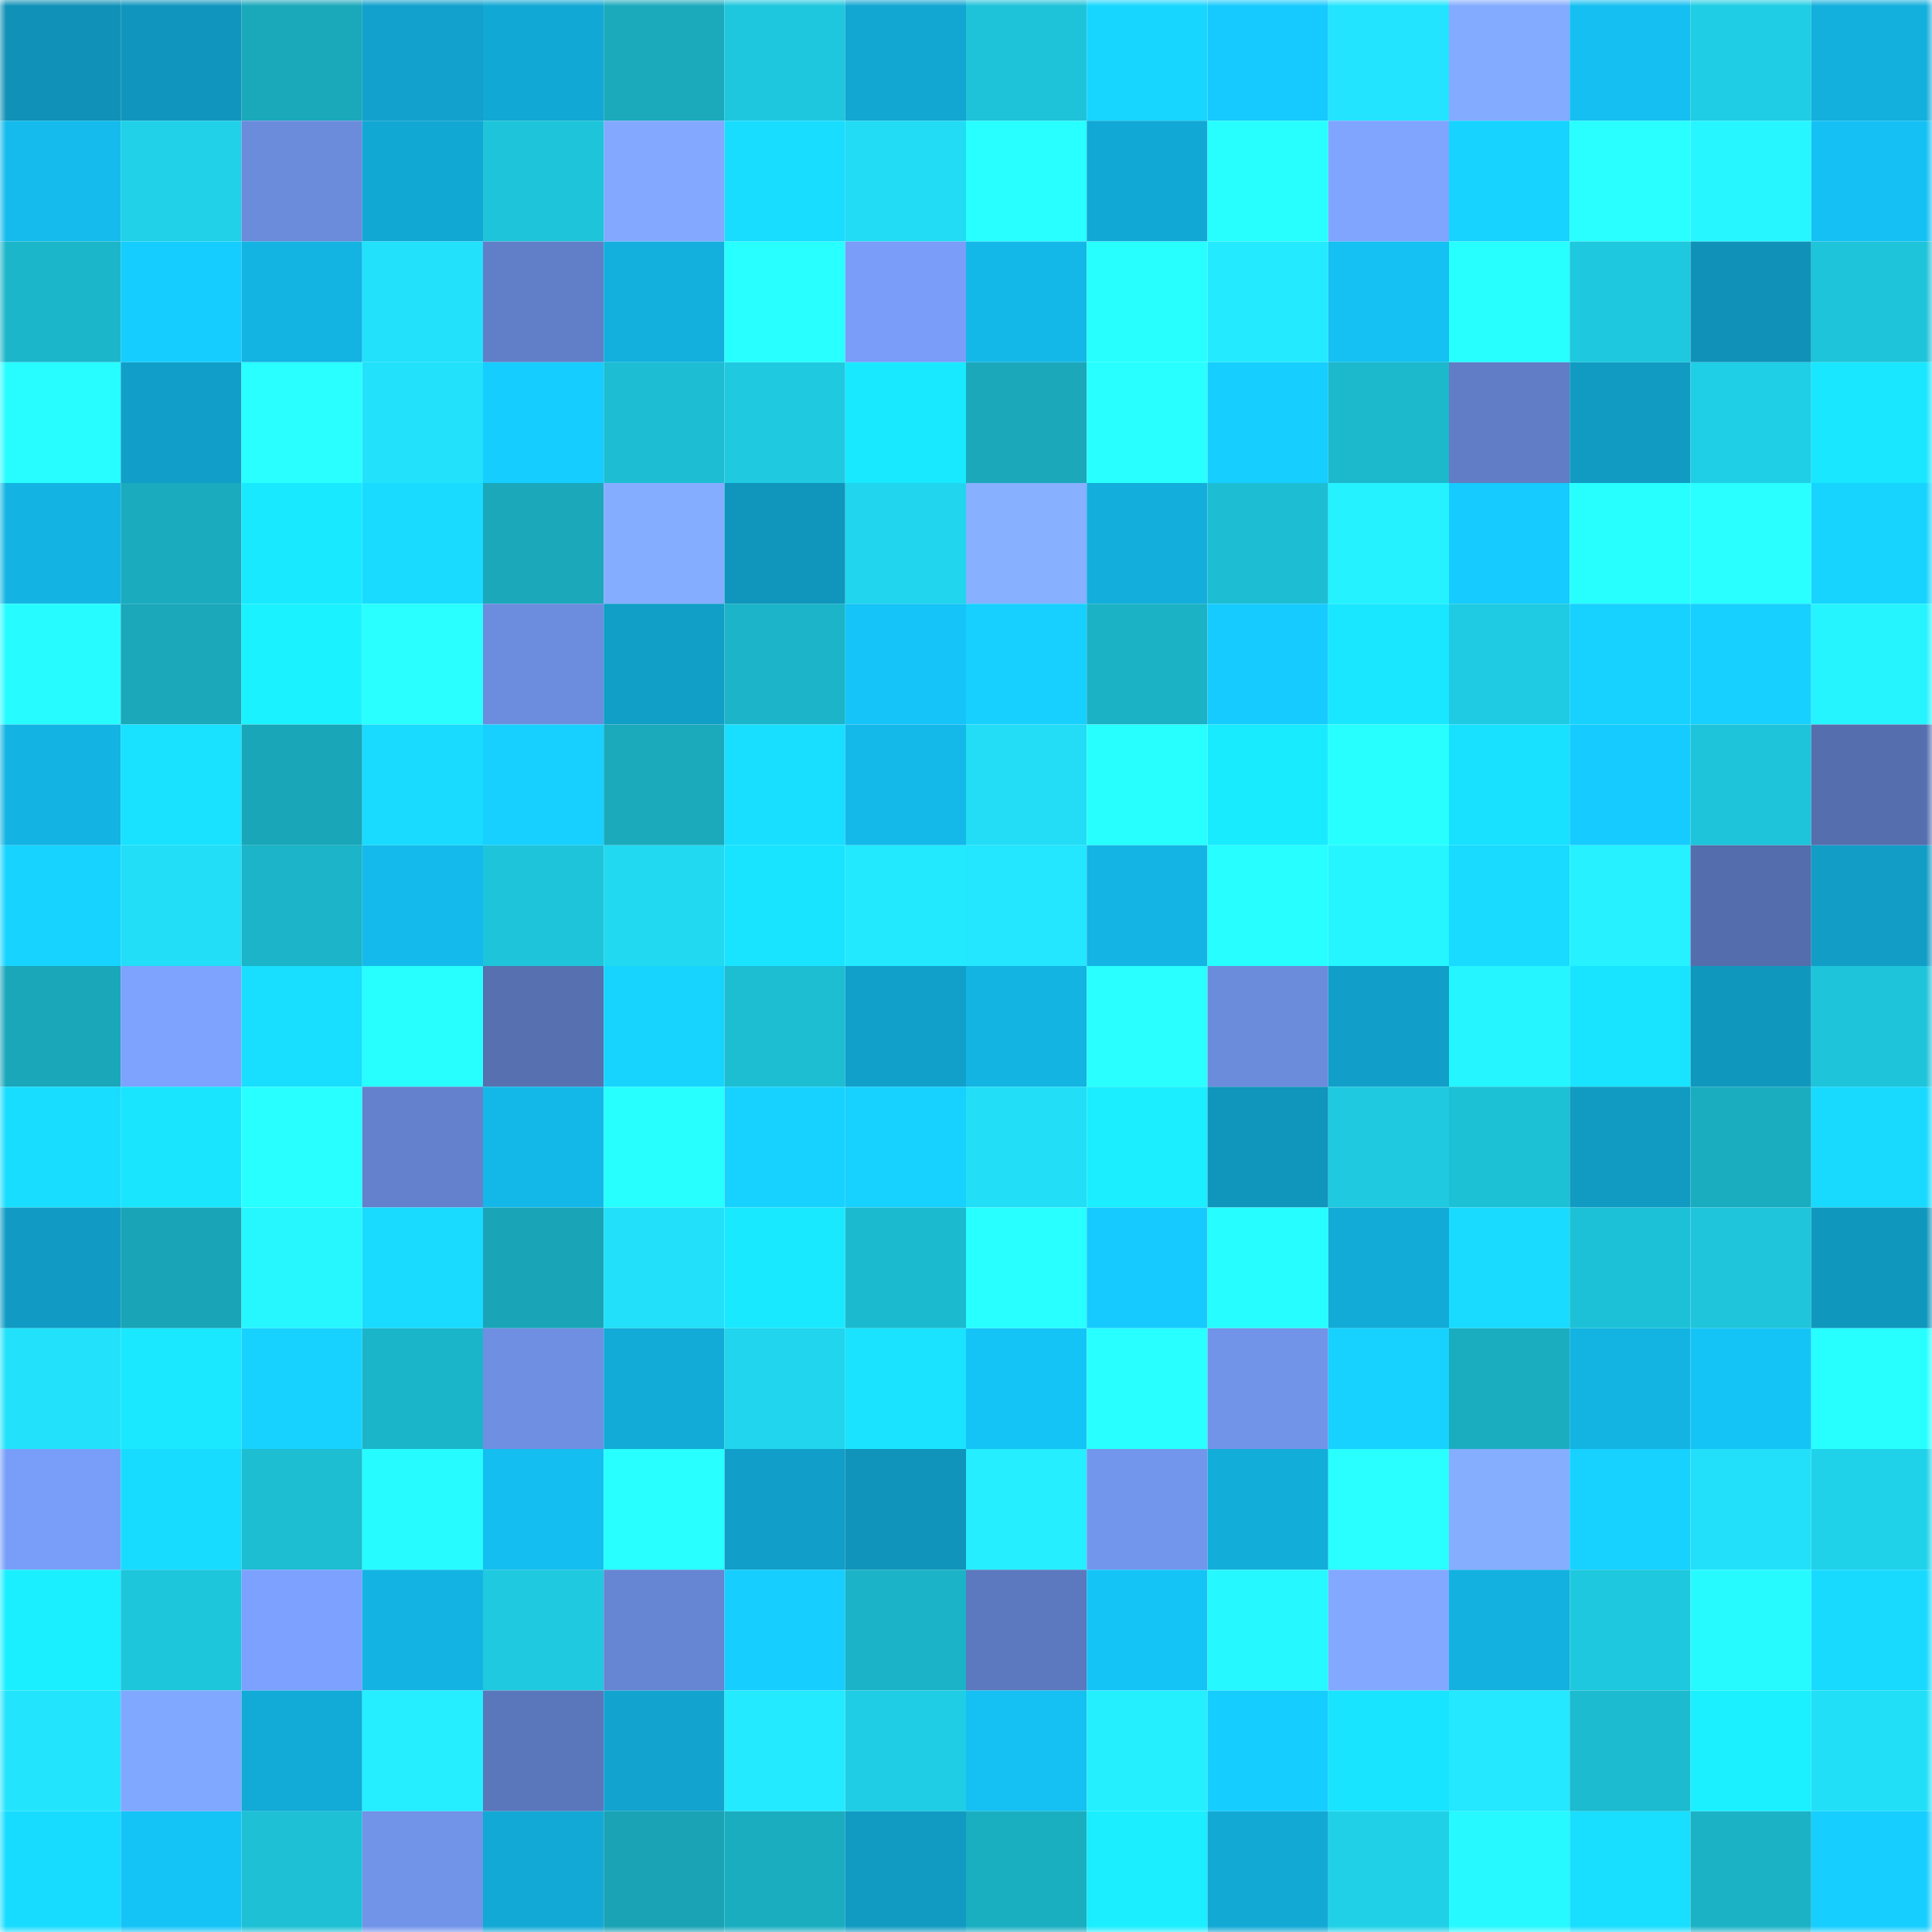 <svg viewBox="0 0 160 160" fill="none" role="img" xmlns="http://www.w3.org/2000/svg" width="240" height="240" name="ens%2Cthelineneom.eth"><mask id="849439939" mask-type="alpha" maskUnits="userSpaceOnUse" x="0" y="0" width="160" height="160"><rect width="160" height="160" fill="#FFFFFF"></rect></mask><g mask="url(#849439939)"><rect x="0" y="0" width="10" height="10" fill="#1092b8"></rect><rect x="10" y="0" width="10" height="10" fill="#1096be"></rect><rect x="20" y="0" width="10" height="10" fill="#1aa8bb"></rect><rect x="30" y="0" width="10" height="10" fill="#11a1cc"></rect><rect x="40" y="0" width="10" height="10" fill="#12a8d5"></rect><rect x="50" y="0" width="10" height="10" fill="#1aaabc"></rect><rect x="60" y="0" width="10" height="10" fill="#1ec7dd"></rect><rect x="70" y="0" width="10" height="10" fill="#12a6d2"></rect><rect x="80" y="0" width="10" height="10" fill="#1ec3d9"></rect><rect x="90" y="0" width="10" height="10" fill="#17d6ff"></rect><rect x="100" y="0" width="10" height="10" fill="#16c9fe"></rect><rect x="110" y="0" width="10" height="10" fill="#23e4fe"></rect><rect x="120" y="0" width="10" height="10" fill="#83abff"></rect><rect x="130" y="0" width="10" height="10" fill="#15bff1"></rect><rect x="140" y="0" width="10" height="10" fill="#1fcde4"></rect><rect x="150" y="0" width="10" height="10" fill="#13afdd"></rect><rect x="0" y="10" width="10" height="10" fill="#14bbec"></rect><rect x="10" y="10" width="10" height="10" fill="#20d1e8"></rect><rect x="20" y="10" width="10" height="10" fill="#6b8bdb"></rect><rect x="30" y="10" width="10" height="10" fill="#12a8d4"></rect><rect x="40" y="10" width="10" height="10" fill="#1ec4d9"></rect><rect x="50" y="10" width="10" height="10" fill="#82a9ff"></rect><rect x="60" y="10" width="10" height="10" fill="#18ddff"></rect><rect x="70" y="10" width="10" height="10" fill="#21dcf4"></rect><rect x="80" y="10" width="10" height="10" fill="#28ffff"></rect><rect x="90" y="10" width="10" height="10" fill="#12a8d5"></rect><rect x="100" y="10" width="10" height="10" fill="#27ffff"></rect><rect x="110" y="10" width="10" height="10" fill="#7fa5ff"></rect><rect x="120" y="10" width="10" height="10" fill="#17d3ff"></rect><rect x="130" y="10" width="10" height="10" fill="#29ffff"></rect><rect x="140" y="10" width="10" height="10" fill="#25f6ff"></rect><rect x="150" y="10" width="10" height="10" fill="#15c1f4"></rect><rect x="0" y="20" width="10" height="10" fill="#1cb6ca"></rect><rect x="10" y="20" width="10" height="10" fill="#16cdff"></rect><rect x="20" y="20" width="10" height="10" fill="#13b3e2"></rect><rect x="30" y="20" width="10" height="10" fill="#22e1fa"></rect><rect x="40" y="20" width="10" height="10" fill="#617fc8"></rect><rect x="50" y="20" width="10" height="10" fill="#13b0de"></rect><rect x="60" y="20" width="10" height="10" fill="#28ffff"></rect><rect x="70" y="20" width="10" height="10" fill="#799df8"></rect><rect x="80" y="20" width="10" height="10" fill="#14b8e8"></rect><rect x="90" y="20" width="10" height="10" fill="#27ffff"></rect><rect x="100" y="20" width="10" height="10" fill="#24eaff"></rect><rect x="110" y="20" width="10" height="10" fill="#15c0f2"></rect><rect x="120" y="20" width="10" height="10" fill="#27ffff"></rect><rect x="130" y="20" width="10" height="10" fill="#1ec8de"></rect><rect x="140" y="20" width="10" height="10" fill="#1092b8"></rect><rect x="150" y="20" width="10" height="10" fill="#1ec4da"></rect><rect x="0" y="30" width="10" height="10" fill="#27fdff"></rect><rect x="10" y="30" width="10" height="10" fill="#119fc9"></rect><rect x="20" y="30" width="10" height="10" fill="#29ffff"></rect><rect x="30" y="30" width="10" height="10" fill="#22e1fa"></rect><rect x="40" y="30" width="10" height="10" fill="#16cdff"></rect><rect x="50" y="30" width="10" height="10" fill="#1dbed3"></rect><rect x="60" y="30" width="10" height="10" fill="#1fcae1"></rect><rect x="70" y="30" width="10" height="10" fill="#19e9ff"></rect><rect x="80" y="30" width="10" height="10" fill="#1aa8ba"></rect><rect x="90" y="30" width="10" height="10" fill="#28ffff"></rect><rect x="100" y="30" width="10" height="10" fill="#16ceff"></rect><rect x="110" y="30" width="10" height="10" fill="#1cb8cc"></rect><rect x="120" y="30" width="10" height="10" fill="#607dc5"></rect><rect x="130" y="30" width="10" height="10" fill="#119bc3"></rect><rect x="140" y="30" width="10" height="10" fill="#1fcfe6"></rect><rect x="150" y="30" width="10" height="10" fill="#19e6ff"></rect><rect x="0" y="40" width="10" height="10" fill="#13b4e3"></rect><rect x="10" y="40" width="10" height="10" fill="#1aabbe"></rect><rect x="20" y="40" width="10" height="10" fill="#19e9ff"></rect><rect x="30" y="40" width="10" height="10" fill="#18dbff"></rect><rect x="40" y="40" width="10" height="10" fill="#1aa8ba"></rect><rect x="50" y="40" width="10" height="10" fill="#85adff"></rect><rect x="60" y="40" width="10" height="10" fill="#1095bc"></rect><rect x="70" y="40" width="10" height="10" fill="#20d5ed"></rect><rect x="80" y="40" width="10" height="10" fill="#87b0ff"></rect><rect x="90" y="40" width="10" height="10" fill="#13aedc"></rect><rect x="100" y="40" width="10" height="10" fill="#1dbed3"></rect><rect x="110" y="40" width="10" height="10" fill="#25f2ff"></rect><rect x="120" y="40" width="10" height="10" fill="#16cbff"></rect><rect x="130" y="40" width="10" height="10" fill="#27ffff"></rect><rect x="140" y="40" width="10" height="10" fill="#29ffff"></rect><rect x="150" y="40" width="10" height="10" fill="#17d4ff"></rect><rect x="0" y="50" width="10" height="10" fill="#26fcff"></rect><rect x="10" y="50" width="10" height="10" fill="#1aa8ba"></rect><rect x="20" y="50" width="10" height="10" fill="#1af3ff"></rect><rect x="30" y="50" width="10" height="10" fill="#29ffff"></rect><rect x="40" y="50" width="10" height="10" fill="#6c8dde"></rect><rect x="50" y="50" width="10" height="10" fill="#119ec7"></rect><rect x="60" y="50" width="10" height="10" fill="#1bb4c8"></rect><rect x="70" y="50" width="10" height="10" fill="#15c4f8"></rect><rect x="80" y="50" width="10" height="10" fill="#17d0ff"></rect><rect x="90" y="50" width="10" height="10" fill="#1bb2c6"></rect><rect x="100" y="50" width="10" height="10" fill="#16cbff"></rect><rect x="110" y="50" width="10" height="10" fill="#19e7ff"></rect><rect x="120" y="50" width="10" height="10" fill="#1fcbe2"></rect><rect x="130" y="50" width="10" height="10" fill="#17d1ff"></rect><rect x="140" y="50" width="10" height="10" fill="#17d0ff"></rect><rect x="150" y="50" width="10" height="10" fill="#25f4ff"></rect><rect x="0" y="60" width="10" height="10" fill="#13b3e3"></rect><rect x="10" y="60" width="10" height="10" fill="#18e2ff"></rect><rect x="20" y="60" width="10" height="10" fill="#19a6b9"></rect><rect x="30" y="60" width="10" height="10" fill="#18dbff"></rect><rect x="40" y="60" width="10" height="10" fill="#17d0ff"></rect><rect x="50" y="60" width="10" height="10" fill="#1aaabc"></rect><rect x="60" y="60" width="10" height="10" fill="#18deff"></rect><rect x="70" y="60" width="10" height="10" fill="#14b8e9"></rect><rect x="80" y="60" width="10" height="10" fill="#22ddf5"></rect><rect x="90" y="60" width="10" height="10" fill="#27ffff"></rect><rect x="100" y="60" width="10" height="10" fill="#19ebff"></rect><rect x="110" y="60" width="10" height="10" fill="#27ffff"></rect><rect x="120" y="60" width="10" height="10" fill="#18e0ff"></rect><rect x="130" y="60" width="10" height="10" fill="#16cbff"></rect><rect x="140" y="60" width="10" height="10" fill="#1ec4da"></rect><rect x="150" y="60" width="10" height="10" fill="#556eae"></rect><rect x="0" y="70" width="10" height="10" fill="#17d3ff"></rect><rect x="10" y="70" width="10" height="10" fill="#22def7"></rect><rect x="20" y="70" width="10" height="10" fill="#1bb4c8"></rect><rect x="30" y="70" width="10" height="10" fill="#14baeb"></rect><rect x="40" y="70" width="10" height="10" fill="#1ec4da"></rect><rect x="50" y="70" width="10" height="10" fill="#21d9f1"></rect><rect x="60" y="70" width="10" height="10" fill="#19e4ff"></rect><rect x="70" y="70" width="10" height="10" fill="#23e9ff"></rect><rect x="80" y="70" width="10" height="10" fill="#23e6ff"></rect><rect x="90" y="70" width="10" height="10" fill="#14b4e4"></rect><rect x="100" y="70" width="10" height="10" fill="#27feff"></rect><rect x="110" y="70" width="10" height="10" fill="#25f5ff"></rect><rect x="120" y="70" width="10" height="10" fill="#18dbff"></rect><rect x="130" y="70" width="10" height="10" fill="#25f1ff"></rect><rect x="140" y="70" width="10" height="10" fill="#546dac"></rect><rect x="150" y="70" width="10" height="10" fill="#119dc6"></rect><rect x="0" y="80" width="10" height="10" fill="#19a7b9"></rect><rect x="10" y="80" width="10" height="10" fill="#7da3ff"></rect><rect x="20" y="80" width="10" height="10" fill="#18deff"></rect><rect x="30" y="80" width="10" height="10" fill="#27ffff"></rect><rect x="40" y="80" width="10" height="10" fill="#5670b0"></rect><rect x="50" y="80" width="10" height="10" fill="#17d4ff"></rect><rect x="60" y="80" width="10" height="10" fill="#1dbdd2"></rect><rect x="70" y="80" width="10" height="10" fill="#11a0ca"></rect><rect x="80" y="80" width="10" height="10" fill="#13b3e2"></rect><rect x="90" y="80" width="10" height="10" fill="#29ffff"></rect><rect x="100" y="80" width="10" height="10" fill="#6b8bdb"></rect><rect x="110" y="80" width="10" height="10" fill="#119ec8"></rect><rect x="120" y="80" width="10" height="10" fill="#25f5ff"></rect><rect x="130" y="80" width="10" height="10" fill="#19e4ff"></rect><rect x="140" y="80" width="10" height="10" fill="#1097be"></rect><rect x="150" y="80" width="10" height="10" fill="#1ec4da"></rect><rect x="0" y="90" width="10" height="10" fill="#18ddff"></rect><rect x="10" y="90" width="10" height="10" fill="#19e5ff"></rect><rect x="20" y="90" width="10" height="10" fill="#28ffff"></rect><rect x="30" y="90" width="10" height="10" fill="#6381cc"></rect><rect x="40" y="90" width="10" height="10" fill="#14b8e8"></rect><rect x="50" y="90" width="10" height="10" fill="#27ffff"></rect><rect x="60" y="90" width="10" height="10" fill="#17d2ff"></rect><rect x="70" y="90" width="10" height="10" fill="#17d1ff"></rect><rect x="80" y="90" width="10" height="10" fill="#22def7"></rect><rect x="90" y="90" width="10" height="10" fill="#1aeeff"></rect><rect x="100" y="90" width="10" height="10" fill="#1095bc"></rect><rect x="110" y="90" width="10" height="10" fill="#1fc9df"></rect><rect x="120" y="90" width="10" height="10" fill="#1dc1d6"></rect><rect x="130" y="90" width="10" height="10" fill="#119bc3"></rect><rect x="140" y="90" width="10" height="10" fill="#1aadc0"></rect><rect x="150" y="90" width="10" height="10" fill="#18daff"></rect><rect x="0" y="100" width="10" height="10" fill="#119bc4"></rect><rect x="10" y="100" width="10" height="10" fill="#19a4b7"></rect><rect x="20" y="100" width="10" height="10" fill="#26f7ff"></rect><rect x="30" y="100" width="10" height="10" fill="#18dbff"></rect><rect x="40" y="100" width="10" height="10" fill="#19a5b7"></rect><rect x="50" y="100" width="10" height="10" fill="#22e0f9"></rect><rect x="60" y="100" width="10" height="10" fill="#19e9ff"></rect><rect x="70" y="100" width="10" height="10" fill="#1cbace"></rect><rect x="80" y="100" width="10" height="10" fill="#28ffff"></rect><rect x="90" y="100" width="10" height="10" fill="#16caff"></rect><rect x="100" y="100" width="10" height="10" fill="#26fdff"></rect><rect x="110" y="100" width="10" height="10" fill="#12abd7"></rect><rect x="120" y="100" width="10" height="10" fill="#18dbff"></rect><rect x="130" y="100" width="10" height="10" fill="#1dc1d7"></rect><rect x="140" y="100" width="10" height="10" fill="#1ec5db"></rect><rect x="150" y="100" width="10" height="10" fill="#1097be"></rect><rect x="0" y="110" width="10" height="10" fill="#22e2fb"></rect><rect x="10" y="110" width="10" height="10" fill="#19e8ff"></rect><rect x="20" y="110" width="10" height="10" fill="#17d2ff"></rect><rect x="30" y="110" width="10" height="10" fill="#1bb5c9"></rect><rect x="40" y="110" width="10" height="10" fill="#6e8fe2"></rect><rect x="50" y="110" width="10" height="10" fill="#12aad6"></rect><rect x="60" y="110" width="10" height="10" fill="#20d5ed"></rect><rect x="70" y="110" width="10" height="10" fill="#19e3ff"></rect><rect x="80" y="110" width="10" height="10" fill="#15c4f7"></rect><rect x="90" y="110" width="10" height="10" fill="#28ffff"></rect><rect x="100" y="110" width="10" height="10" fill="#7193e8"></rect><rect x="110" y="110" width="10" height="10" fill="#17d2ff"></rect><rect x="120" y="110" width="10" height="10" fill="#1aadc0"></rect><rect x="130" y="110" width="10" height="10" fill="#13b3e2"></rect><rect x="140" y="110" width="10" height="10" fill="#15c4f7"></rect><rect x="150" y="110" width="10" height="10" fill="#27ffff"></rect><rect x="0" y="120" width="10" height="10" fill="#799ef9"></rect><rect x="10" y="120" width="10" height="10" fill="#18dcff"></rect><rect x="20" y="120" width="10" height="10" fill="#1dbdd2"></rect><rect x="30" y="120" width="10" height="10" fill="#26fcff"></rect><rect x="40" y="120" width="10" height="10" fill="#15bef0"></rect><rect x="50" y="120" width="10" height="10" fill="#28ffff"></rect><rect x="60" y="120" width="10" height="10" fill="#119ec8"></rect><rect x="70" y="120" width="10" height="10" fill="#1094bb"></rect><rect x="80" y="120" width="10" height="10" fill="#24eeff"></rect><rect x="90" y="120" width="10" height="10" fill="#7396ed"></rect><rect x="100" y="120" width="10" height="10" fill="#13adda"></rect><rect x="110" y="120" width="10" height="10" fill="#29ffff"></rect><rect x="120" y="120" width="10" height="10" fill="#85aeff"></rect><rect x="130" y="120" width="10" height="10" fill="#17d1ff"></rect><rect x="140" y="120" width="10" height="10" fill="#22e0f9"></rect><rect x="150" y="120" width="10" height="10" fill="#20d2e9"></rect><rect x="0" y="130" width="10" height="10" fill="#1aefff"></rect><rect x="10" y="130" width="10" height="10" fill="#1ec6dc"></rect><rect x="20" y="130" width="10" height="10" fill="#7ca1fe"></rect><rect x="30" y="130" width="10" height="10" fill="#13b4e3"></rect><rect x="40" y="130" width="10" height="10" fill="#1fc9df"></rect><rect x="50" y="130" width="10" height="10" fill="#6685d2"></rect><rect x="60" y="130" width="10" height="10" fill="#16ceff"></rect><rect x="70" y="130" width="10" height="10" fill="#1bb3c7"></rect><rect x="80" y="130" width="10" height="10" fill="#5c78be"></rect><rect x="90" y="130" width="10" height="10" fill="#15c4f7"></rect><rect x="100" y="130" width="10" height="10" fill="#26f8ff"></rect><rect x="110" y="130" width="10" height="10" fill="#82a9ff"></rect><rect x="120" y="130" width="10" height="10" fill="#13b1e0"></rect><rect x="130" y="130" width="10" height="10" fill="#1ec8de"></rect><rect x="140" y="130" width="10" height="10" fill="#26faff"></rect><rect x="150" y="130" width="10" height="10" fill="#18daff"></rect><rect x="0" y="140" width="10" height="10" fill="#23e4fd"></rect><rect x="10" y="140" width="10" height="10" fill="#81a8ff"></rect><rect x="20" y="140" width="10" height="10" fill="#12aad7"></rect><rect x="30" y="140" width="10" height="10" fill="#24eeff"></rect><rect x="40" y="140" width="10" height="10" fill="#5b77bc"></rect><rect x="50" y="140" width="10" height="10" fill="#12a4cf"></rect><rect x="60" y="140" width="10" height="10" fill="#24eaff"></rect><rect x="70" y="140" width="10" height="10" fill="#1fcee5"></rect><rect x="80" y="140" width="10" height="10" fill="#15c0f2"></rect><rect x="90" y="140" width="10" height="10" fill="#24efff"></rect><rect x="100" y="140" width="10" height="10" fill="#16cdff"></rect><rect x="110" y="140" width="10" height="10" fill="#19e4ff"></rect><rect x="120" y="140" width="10" height="10" fill="#23e8ff"></rect><rect x="130" y="140" width="10" height="10" fill="#1cbbcf"></rect><rect x="140" y="140" width="10" height="10" fill="#1af0ff"></rect><rect x="150" y="140" width="10" height="10" fill="#22dff8"></rect><rect x="0" y="150" width="10" height="10" fill="#18dcff"></rect><rect x="10" y="150" width="10" height="10" fill="#15c4f7"></rect><rect x="20" y="150" width="10" height="10" fill="#1dc0d5"></rect><rect x="30" y="150" width="10" height="10" fill="#7193e8"></rect><rect x="40" y="150" width="10" height="10" fill="#12a9d6"></rect><rect x="50" y="150" width="10" height="10" fill="#19a3b5"></rect><rect x="60" y="150" width="10" height="10" fill="#1aadc0"></rect><rect x="70" y="150" width="10" height="10" fill="#119ac2"></rect><rect x="80" y="150" width="10" height="10" fill="#1aaec1"></rect><rect x="90" y="150" width="10" height="10" fill="#1aeeff"></rect><rect x="100" y="150" width="10" height="10" fill="#12a9d5"></rect><rect x="110" y="150" width="10" height="10" fill="#20d0e7"></rect><rect x="120" y="150" width="10" height="10" fill="#26f9ff"></rect><rect x="130" y="150" width="10" height="10" fill="#18deff"></rect><rect x="140" y="150" width="10" height="10" fill="#1bb2c6"></rect><rect x="150" y="150" width="10" height="10" fill="#16ceff"></rect></g></svg>